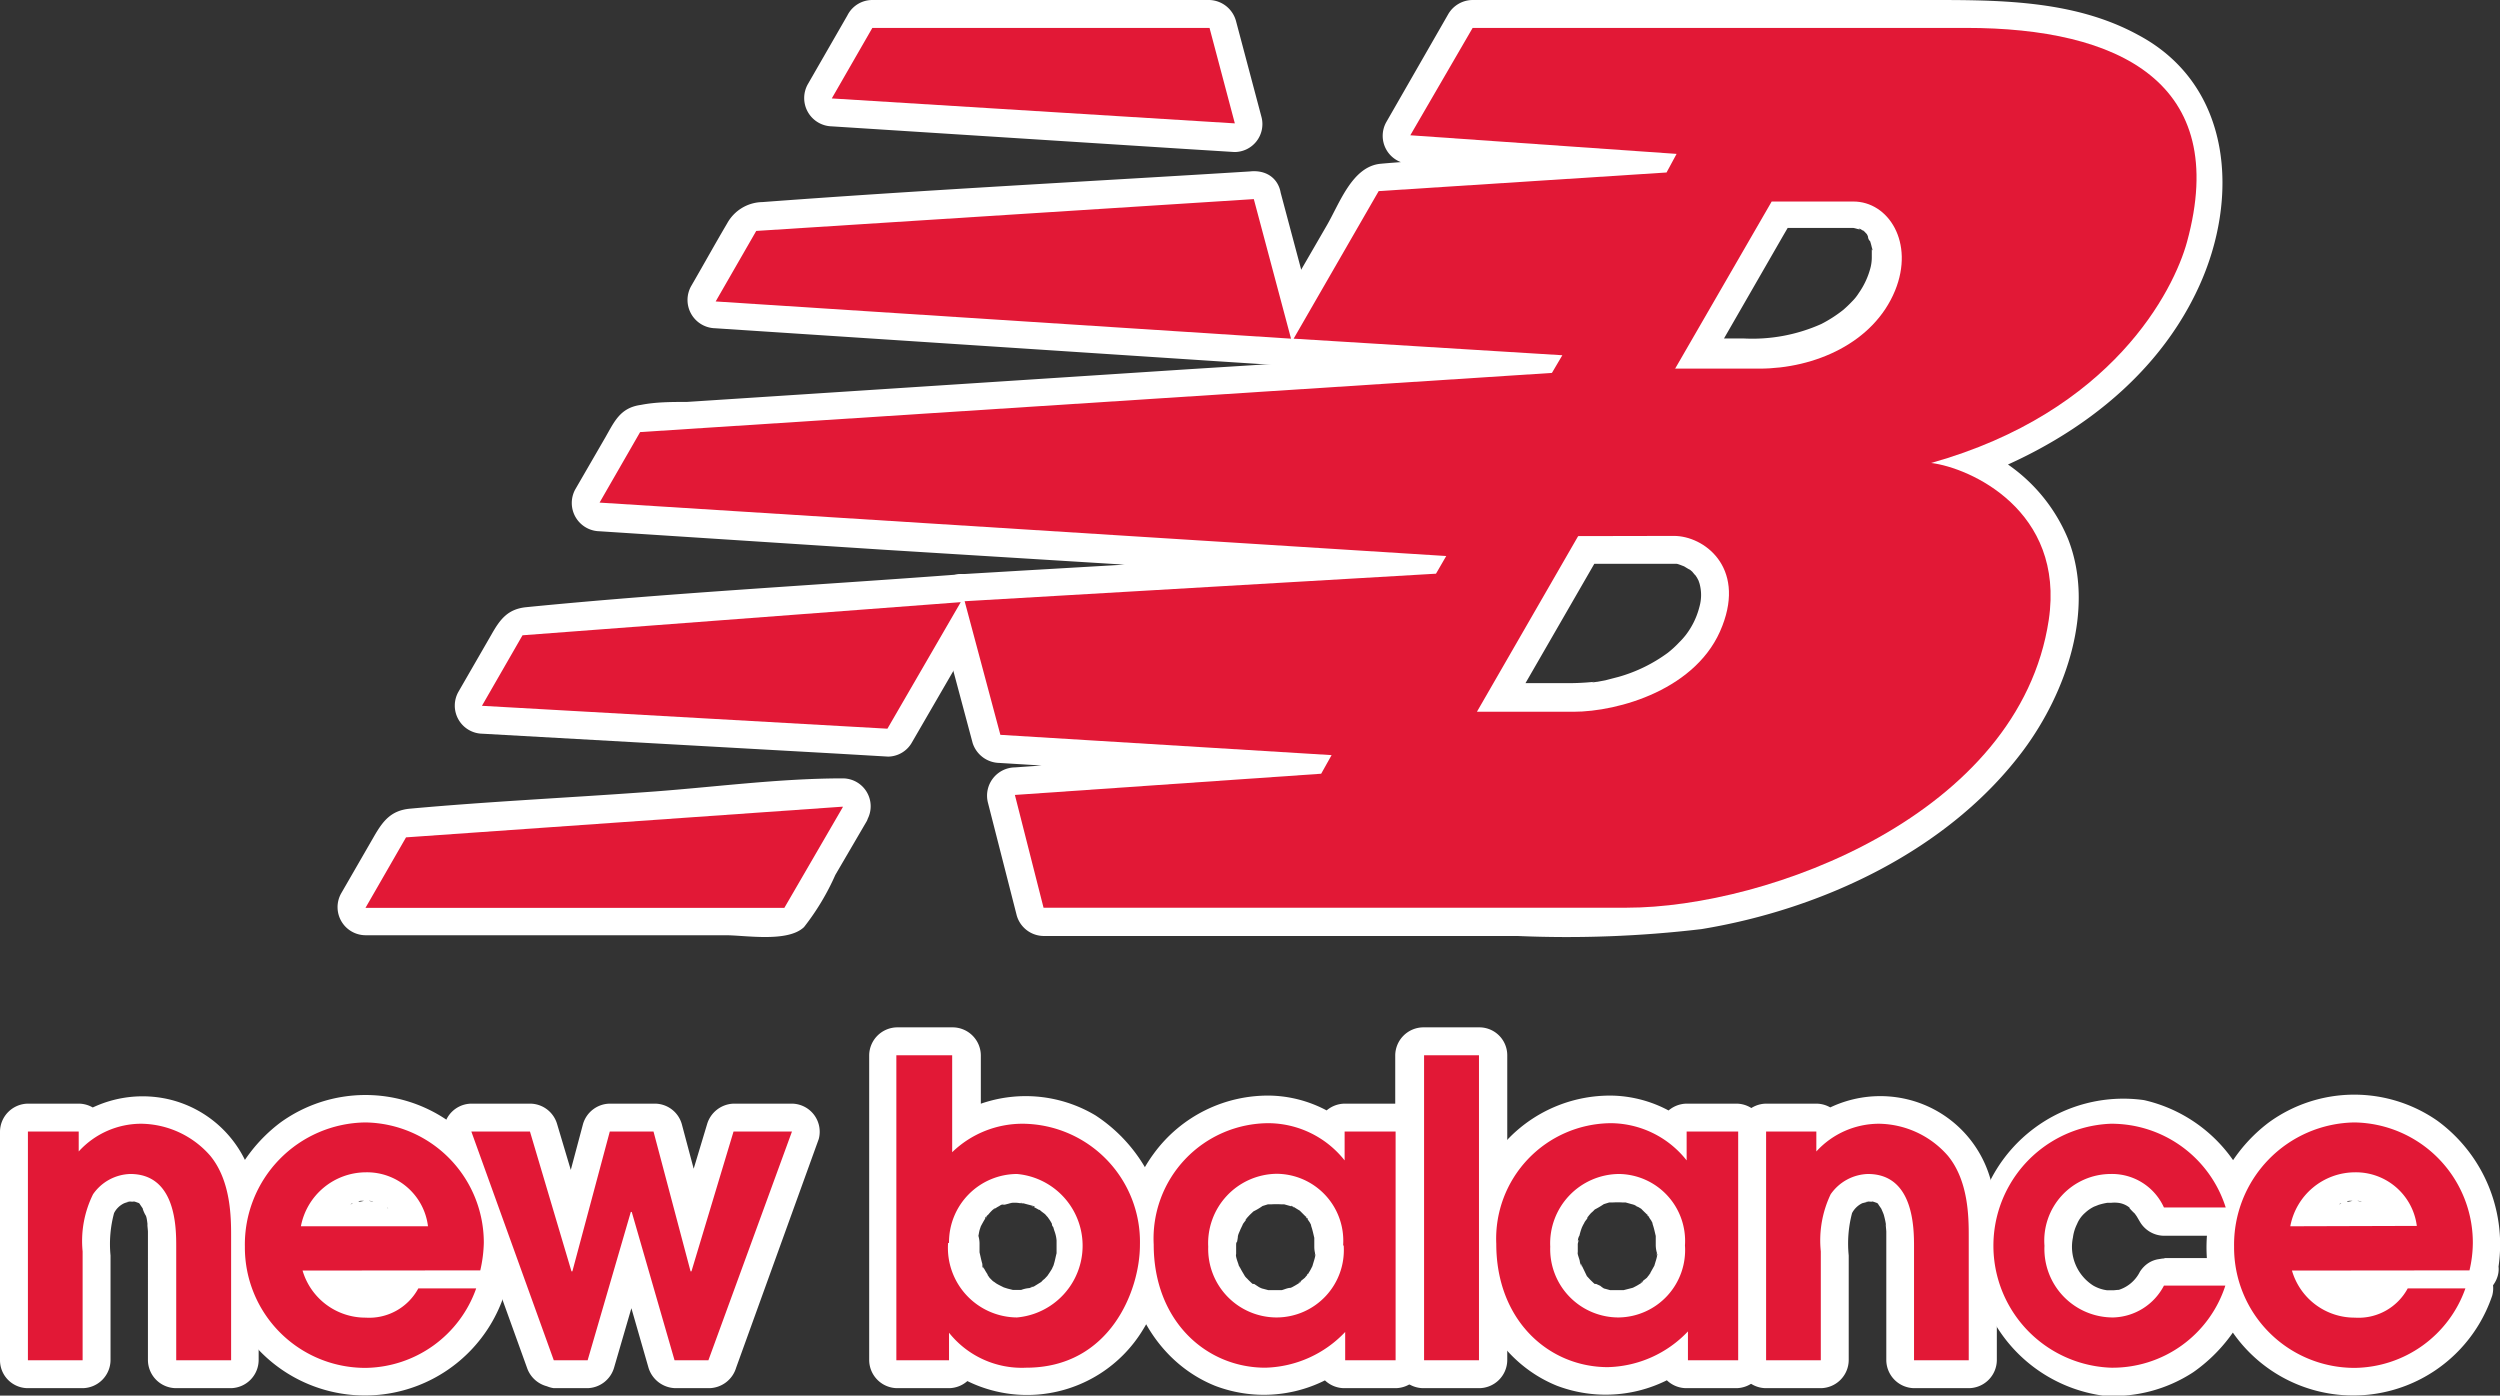 <svg xmlns="http://www.w3.org/2000/svg" viewBox="0 0 134.35 75"><rect x="0" y="0" width="134.35" height="75" fill="#333333" stroke="none"/><defs><style>.cls-1,.cls-2{fill:#fff;}.cls-2,.cls-4{fill-rule:evenodd;}.cls-3,.cls-4{fill:#e21836;}</style></defs><g id="Layer_2" data-name="Layer 2"><g id="svg4403"><g id="Layer_1-2" data-name="Layer_1"><g id="New_Balance_logo.xml" data-name="New Balance logo.xml"><g id="layer1"><g id="g12167"><g id="path12177"><path class="cls-1" d="M1.5,73.1H4.44V67.25A5.66,5.66,0,0,1,5,64.18a2.52,2.52,0,0,1,2-1.09C9.47,63.09,9.47,66,9.47,67V73.1h2.95V66.46c0-1,0-3-1.13-4.36a5,5,0,0,0-3.7-1.71,4.54,4.54,0,0,0-3.36,1.49V60.81H1.5V73.1Z"/><path class="cls-1" d="M1.5,74.6H4.44a1.52,1.52,0,0,0,1.5-1.5V67.47a6.4,6.4,0,0,1,.19-2.28,1.16,1.16,0,0,1,.55-.53A2,2,0,0,1,7,64.57c-.31.06-.11,0,0,0,.5.06-.25-.09.2,0,.08,0,.43.17.13,0,0,0,.33.22.15.08s.1.11.11.12c-.23-.25.09.17.15.28-.16-.29,0,.13.08.25s.09.42.13.64c-.07-.42,0,.16,0,.25s0,.32,0,.48V73.1a1.52,1.52,0,0,0,1.5,1.5h2.95a1.52,1.52,0,0,0,1.5-1.5V67a13.54,13.54,0,0,0-.33-3.59A6.11,6.11,0,0,0,9,59.06a6.28,6.28,0,0,0-5.83,1.75l2.57,1.07V60.81a1.52,1.52,0,0,0-1.5-1.5H1.5A1.52,1.52,0,0,0,0,60.81V73.1l2.8-.76h0c-.91-1.7-3.5-.18-2.59,1.52h0A1.51,1.51,0,0,0,3,73.1V60.81l-1.5,1.5H4.23l-1.5-1.5v1.07a1.52,1.52,0,0,0,2.56,1.06c.16-.16.33-.32.51-.47-.23.19.08,0,.17-.11s.41-.23.41-.24a4.09,4.09,0,0,1,.9-.22,3.74,3.74,0,0,1,.58,0s.28,0,0,0l.3.06a3.29,3.29,0,0,1,2.67,3c0-.18,0,.28,0,.33s0,.35,0,.52,0,.42,0,.63V73.1l1.5-1.5H9.47L11,73.1V69a21.19,21.19,0,0,0-.17-4A4.19,4.19,0,0,0,8.94,62.1a4,4,0,0,0-3.93,0C2.81,63.42,2.94,66,2.94,68.24V73.1l1.5-1.5H1.5A1.5,1.5,0,0,0,1.5,74.6Z"/></g><g id="path12181"><path class="cls-2" d="M25.81,68.27A7.2,7.2,0,0,0,26,66.79a6.46,6.46,0,0,0-6.36-6.47A6.56,6.56,0,0,0,13.16,67a6.47,6.47,0,0,0,6.49,6.51,6.39,6.39,0,0,0,5.94-4.27H22.48a3,3,0,0,1-2.83,1.57,3.52,3.52,0,0,1-3.39-2.53ZM16.17,65.9A3.57,3.57,0,0,1,19.65,63,3.3,3.3,0,0,1,23,65.9Z"/><path class="cls-1" d="M27.26,68.67a8.25,8.25,0,0,0-3.17-8.43,7.8,7.8,0,0,0-9,.07,8.39,8.39,0,0,0-3.21,8.32,7.88,7.88,0,0,0,15.2,1,1.51,1.51,0,0,0-1.44-1.9H23.78c-1,0-2-.16-2.64.82a1.32,1.32,0,0,1-.84.66,2.25,2.25,0,0,1-1.45-.06,3.94,3.94,0,0,1-.43-.25,4.48,4.48,0,0,1-.44-.44c-.12-.13.08.15-.05-.08l-.15-.26c-.12-.19,0-.16,0,0,0-.09-.05-.17-.07-.26l-1.45,1.9h9.55l-1.5-1.5h0a1.5,1.5,0,0,0,3,0h0a1.52,1.52,0,0,0-1.5-1.5H16.26a1.52,1.52,0,0,0-1.44,1.9,5,5,0,0,0,3.4,3.43A4.8,4.8,0,0,0,23.78,70l-1.3.75h3.11l-1.45-1.9a4.89,4.89,0,0,1-9.2-.15,5.34,5.34,0,0,1,1.27-5.45,4.87,4.87,0,0,1,5.57-.9,5.05,5.05,0,0,1,2.58,5.54,1.5,1.5,0,1,0,2.9.8Z"/><path class="cls-1" d="M17.62,66.3a3,3,0,0,1,.12-.4.78.78,0,0,1,.05-.14c0-.11,0-.06-.06.13.06,0,.25-.47.3-.55.23-.34-.15.15,0,0s.11-.12.16-.17l.2-.19c.25-.23-.26.17,0,0a2.73,2.73,0,0,1,.43-.26c.17-.09.21,0-.11,0a1.14,1.14,0,0,0,.26-.09,2.79,2.79,0,0,1,.39-.1l.21,0c-.46.12-.3,0-.14,0a2.54,2.54,0,0,1,.39,0c.16,0,.43.11,0,0a1.89,1.89,0,0,0,.23,0l.31.08c.12,0,.31.18-.06,0a4.82,4.82,0,0,1,.5.27c.23.15,0,.07,0,0,.05.08.18.15.24.22s.12.16.18.19c-.15-.19-.17-.22-.08-.09l.1.14c.05.08.09.16.13.24a.89.89,0,0,1,.08.17l0-.1q.11.35.18.69L23,64.4h-6.8a1.5,1.5,0,0,0,0,3H23a1.52,1.52,0,0,0,1.45-1.89,4.8,4.8,0,0,0-3.67-3.86,5,5,0,0,0-6,3.86,1.51,1.51,0,0,0,1,1.84A1.53,1.53,0,0,0,17.62,66.3Z"/></g><g id="path12185"><polygon class="cls-1" points="29.76 73.1 31.58 73.1 33.9 65.13 33.95 65.13 36.25 73.1 38.07 73.1 42.56 60.81 39.42 60.81 37.16 68.32 37.11 68.32 35.12 60.81 32.77 60.81 30.76 68.32 30.71 68.32 28.48 60.81 25.33 60.81 29.76 73.1"/><path class="cls-1" d="M29.76,74.6h1.82A1.53,1.53,0,0,0,33,73.5l2.33-8-1.45,1.1H34l-1.45-1.1,2.3,8a1.55,1.55,0,0,0,1.45,1.1h1.82a1.54,1.54,0,0,0,1.44-1.1L44,61.21a1.51,1.51,0,0,0-1.45-1.9H39.42A1.54,1.54,0,0,0,38,60.41l-2.26,7.51,1.45-1.1h0l1.45,1.1-2-7.51a1.51,1.51,0,0,0-1.44-1.1H32.77a1.52,1.52,0,0,0-1.44,1.1l-2,7.51,1.45-1.1h-.05l1.45,1.1-2.24-7.51a1.52,1.52,0,0,0-1.44-1.1H25.33a1.51,1.51,0,0,0-1.44,1.9L28.32,73.5a1.54,1.54,0,0,0,1.84,1,1.51,1.51,0,0,0,1.05-1.85L26.78,60.41l-1.45,1.9h3.15L27,61.21l2.24,7.51a1.54,1.54,0,0,0,1.44,1.1h.05a1.53,1.53,0,0,0,1.44-1.1l2-7.51-1.45,1.1h2.35l-1.45-1.1,2,7.51a1.53,1.53,0,0,0,1.44,1.1h0a1.53,1.53,0,0,0,1.44-1.1l2.26-7.51-1.44,1.1h3.14l-1.45-1.9L36.62,72.7l1.45-1.1H36.25l1.45,1.1-2.31-8A1.53,1.53,0,0,0,34,63.63H33.9a1.53,1.53,0,0,0-1.44,1.1l-2.33,8,1.45-1.1H29.76A1.5,1.5,0,0,0,29.76,74.6Z"/></g><g id="path12189"><path class="cls-2" d="M48.26,73.1H51V71.62a5,5,0,0,0,4.15,1.88c4.49,0,6.11-4.14,6.11-6.6A6.35,6.35,0,0,0,55,60.39a5.43,5.43,0,0,0-3.83,1.53V56.71h-3V73.1ZM51,66.79a3.67,3.67,0,0,1,3.65-3.7,3.87,3.87,0,0,1,0,7.71,3.74,3.74,0,0,1-3.7-4Z"/><path class="cls-1" d="M48.26,74.6H51a1.52,1.52,0,0,0,1.5-1.5V71.62L49.9,72.68a7.28,7.28,0,0,0,11.54-1.25,8.44,8.44,0,0,0-2.57-11.49,7.32,7.32,0,0,0-8.73.92l2.57,1.06V56.71a1.52,1.52,0,0,0-1.5-1.5h-3a1.52,1.52,0,0,0-1.5,1.5V73.1a1.52,1.52,0,0,0,1.5,1.5h0c1.92-.09,1.94-3.09,0-3h0l1.5,1.5V56.71l-1.5,1.5h3l-1.5-1.5v5.21A1.52,1.52,0,0,0,52.27,63a4.29,4.29,0,0,1,6,.27,5.28,5.28,0,0,1,1.35,2.54A5.2,5.2,0,0,1,59.71,67a2.8,2.8,0,0,1-.11.93,4.9,4.9,0,0,1-2.71,3.7,4.82,4.82,0,0,1-2.93.21A3.65,3.65,0,0,1,52,70.56a1.51,1.51,0,0,0-2.56,1.06V73.1L51,71.6h-2.7A1.5,1.5,0,0,0,48.26,74.6Z"/><path class="cls-1" d="M52.53,66.79c0-.09,0-.18,0-.28,0-.31-.07.27,0,.08s.07-.34.12-.51l.06-.18c.1-.32-.16.3,0,0s.19-.34.29-.5,0,.08-.06.07.18-.2.19-.22.28-.33.37-.33l-.15.11.17-.11a1,1,0,0,1,.17-.1,1,1,0,0,1,.27-.14q-.27.12-.12.06l.15,0,.31-.08c.27-.07,0,0-.07,0a1.67,1.67,0,0,1,.59,0,.91.91,0,0,0,.23,0c-.2.07-.3-.06-.08,0l.53.14c.25.08,0,.09-.06,0,0,0,.2.11.24.13l.16.09.08,0c.13.1.1.07-.08-.07,0,.09.28.25.34.32s.1.12.16.17l-.09-.11.11.16a2,2,0,0,1,.24.43l-.07-.18c0,.07,0,.13.07.2l.06.2a1.87,1.87,0,0,1,.12.52c0-.4,0,0,0,.06V67c0,.12,0,.23,0,.35,0,.37.06-.23,0,0s-.08.38-.14.57a.84.84,0,0,1-.07.19l.08-.17-.09.18c0,.06-.31.49-.3.49s.21-.24.06-.08l-.19.2a.87.87,0,0,0-.17.16c-.12.15.3-.2,0,0l-.39.24-.09,0c-.14.07-.11,0,.11,0a1.34,1.34,0,0,0-.26.09,1.64,1.64,0,0,0-.45.1l.21,0h-.42c-.08,0-.53,0-.24,0s0,0,0,0l-.28-.07-.19-.06-.16-.06.17.07c-.15-.08-.31-.15-.45-.24a1.13,1.13,0,0,0-.18-.12c.19.15.22.17.1.07l-.1-.08-.16-.16s-.22-.33-.11-.12,0,0,0-.07a2.61,2.61,0,0,1-.17-.28,1.5,1.5,0,0,1-.11-.22q.12.32,0,.09a.88.88,0,0,0,0-.15c-.06-.2-.1-.41-.15-.62s0,.38,0,0c0-.16,0-.32,0-.48a1.52,1.52,0,0,0-1.5-1.5h0a1.5,1.5,0,0,0,0,3h0l-1.5-1.5a5.39,5.39,0,0,0,3.2,5.09,5.06,5.06,0,0,0,5.52-1,5.83,5.83,0,0,0,.94-6.48,5.08,5.08,0,0,0-8.37-1,5.4,5.4,0,0,0-1.29,3.43,1.51,1.51,0,0,0,1.5,1.5A1.53,1.53,0,0,0,52.53,66.79Z"/></g><g id="path12193"><path class="cls-2" d="M75,60.81H72.26v1.55h0a5.26,5.26,0,0,0-4.08-2A6.2,6.2,0,0,0,62,66.88c0,4.1,2.81,6.62,6,6.62a6.11,6.11,0,0,0,4.29-1.92V73.1H75V60.81Zm-2.79,6.12a3.62,3.62,0,0,1-3.6,3.87A3.68,3.68,0,0,1,64.93,67a3.73,3.73,0,0,1,3.65-3.92A3.6,3.6,0,0,1,72.18,66.93Z"/><path class="cls-1" d="M75,59.31H72.26a1.52,1.52,0,0,0-1.5,1.5v1.55l1.5-1.5h0l1.29.75A5.21,5.21,0,0,0,71.84,60a6.77,6.77,0,0,0-3.49-1.12A7.6,7.6,0,0,0,62,62c-3,4.06-1.45,10.55,3.29,12.47a7.34,7.34,0,0,0,8-1.85l-2.56-1.06V73.1a1.52,1.52,0,0,0,1.5,1.5H75a1.52,1.52,0,0,0,1.5-1.5V60.81a1.5,1.5,0,0,0-3,0V73.1L75,71.6H72.26l1.5,1.5V71.58a1.51,1.51,0,0,0-2.56-1.06,4.5,4.5,0,0,1-2.29,1.35,3.45,3.45,0,0,1-1.1.13,3,3,0,0,1-1.06-.17,4.42,4.42,0,0,1-2.89-2.75,6.38,6.38,0,0,1-.36-2.67,5.52,5.52,0,0,1,.65-2.18,4.58,4.58,0,0,1,3.39-2.31,3.92,3.92,0,0,1,1.37,0,3.11,3.11,0,0,1,1.17.48l.25.15.16.12.28.25.23.25c.23.23-.15-.23-.08-.1a1.5,1.5,0,0,0,1.3.74h0a1.52,1.52,0,0,0,1.5-1.5V60.81l-1.5,1.5H75A1.5,1.5,0,0,0,75,59.31Z"/><path class="cls-1" d="M70.68,66.93c0,.11,0,.22,0,.33s-.06.37,0,.13,0,.09,0,.11a2.63,2.63,0,0,1-.08.3l-.06.2,0,.09c-.07.16,0,.13,0-.08a2.71,2.71,0,0,1-.29.51c-.11.18,0-.09.07-.08a2.15,2.15,0,0,0-.19.22c-.06.06-.33.25-.34.31,0-.12.27-.17,0,0l-.2.12-.2.11.14-.06-.18.07c-.15,0-.31.08-.46.12-.33.08.35,0,0,0h-.2c-.11,0-.44,0-.53,0l.19,0-.2,0-.3-.08-.09,0c-.15,0-.13,0,.08,0a1.26,1.26,0,0,1-.18-.08L67.4,69l-.08,0h0l.07.06-.15-.13c-.07-.07-.14-.13-.21-.21a.86.86,0,0,1-.13-.14c-.2-.21.15.27,0,0-.09-.16-.19-.31-.27-.48s0,.08,0,.09-.08-.26-.09-.29-.16-.42-.11-.5l0,.19c0-.06,0-.11,0-.16s0-.24,0-.36,0-.14,0-.22.09-.25,0,.09a3.43,3.43,0,0,0,.09-.44c0-.15.09-.29.14-.43.1-.31-.16.31,0,0l.12-.25c0-.06.26-.33.25-.39,0,.09-.22.26,0,0l.13-.14.2-.19c.22-.21-.22.12,0,0a3.33,3.33,0,0,0,.49-.29c.16-.11-.34.11,0,0l.29-.09.2,0c.35-.08-.34,0,0,0a4.17,4.17,0,0,1,.5,0h.17c.27,0-.38-.08,0,0l.5.14c.23.08-.1,0-.12-.05s.23.11.31.16l.15.09c.34.23-.14-.14,0,0l.39.39c.15.15-.09,0-.06-.09a2.36,2.36,0,0,0,.2.32l.09.17c.15.25-.09-.3,0,.06.07.2.11.41.16.61s0-.37,0,0l0,.48a1.5,1.5,0,0,0,3,0,5.27,5.27,0,0,0-3.44-5.06,5,5,0,0,0-5.53,1.54,5.75,5.75,0,0,0-.7,6.06,5.17,5.17,0,0,0,5.57,2.73,5.24,5.24,0,0,0,4.1-5.27,1.5,1.5,0,0,0-3,0Z"/></g><g id="path12195"><rect class="cls-1" x="76.53" y="56.71" width="2.94" height="16.39"/><path class="cls-1" d="M79.48,55.21h-3a1.52,1.52,0,0,0-1.5,1.5V73.1a1.52,1.52,0,0,0,1.5,1.5h3A1.52,1.52,0,0,0,81,73.1V56.71a1.5,1.5,0,0,0-3,0V73.1l1.5-1.5h-3L78,73.1V56.71l-1.5,1.5h3A1.5,1.5,0,0,0,79.48,55.21Z"/></g><g id="path12199"><path class="cls-2" d="M93.34,60.81h-2.7v1.55h0a5.23,5.23,0,0,0-4.07-2,6.21,6.21,0,0,0-6.16,6.49c0,4.1,2.81,6.62,6,6.62a6.13,6.13,0,0,0,4.3-1.92V73.1h2.7V60.81Zm-2.79,6.12A3.62,3.62,0,0,1,87,70.8,3.67,3.67,0,0,1,83.31,67,3.73,3.73,0,0,1,87,63.09,3.6,3.6,0,0,1,90.55,66.93Z"/><path class="cls-1" d="M93.34,59.31h-2.7a1.52,1.52,0,0,0-1.5,1.5v1.55l1.5-1.5h0l1.3.75A5.35,5.35,0,0,0,90.21,60a6.75,6.75,0,0,0-3.49-1.12A7.6,7.6,0,0,0,80.38,62c-3,4.06-1.45,10.55,3.29,12.47a7.38,7.38,0,0,0,8-1.85l-2.56-1.06V73.1a1.52,1.52,0,0,0,1.5,1.5h2.7a1.52,1.52,0,0,0,1.5-1.5V60.81a1.5,1.5,0,0,0-3,0V73.1l1.5-1.5h-2.7l1.5,1.5V71.58a1.51,1.51,0,0,0-2.56-1.06,4.57,4.57,0,0,1-2.3,1.35,3.45,3.45,0,0,1-1.1.13,3,3,0,0,1-1.06-.17,4.46,4.46,0,0,1-2.89-2.75,6.55,6.55,0,0,1-.36-2.67,5.52,5.52,0,0,1,.65-2.18,4.58,4.58,0,0,1,3.4-2.31,3.85,3.85,0,0,1,1.36,0,3.23,3.23,0,0,1,1.18.48l.24.15s.32.25.17.12.21.19.27.25l.23.25c.24.23-.15-.23-.07-.1a1.49,1.49,0,0,0,1.29.74h0a1.52,1.52,0,0,0,1.5-1.5V60.81l-1.5,1.5h2.7A1.5,1.5,0,0,0,93.34,59.31Z"/><path class="cls-1" d="M89.05,66.93c0,.11,0,.22,0,.33s-.07.38,0,.13,0,.09,0,.11a2.63,2.63,0,0,1-.08.3l-.06.2,0,.09,0-.08s-.26.46-.28.51,0-.09.06-.08a2.13,2.13,0,0,0-.18.22c-.06.06-.34.25-.34.31,0-.12.26-.17,0,0l-.2.12-.21.11.14-.06-.17.07-.47.12c-.33.08.36,0,0,0h-.2c-.11,0-.44,0-.53,0l.19,0-.2,0-.29-.08-.1,0c-.15,0-.12,0,.08,0A1.26,1.26,0,0,1,86,69.1L85.78,69l-.08,0c-.11-.08-.11-.08,0,0l.07.06-.15-.13c-.07-.07-.14-.13-.21-.21l-.13-.14c-.19-.21.16.27,0,0L85,68c-.1-.2,0,.08,0,.09a1.24,1.24,0,0,1-.1-.29c0-.1-.15-.42-.11-.5l0,.19c0-.06,0-.11,0-.16s0-.24,0-.36,0-.14,0-.22.09-.25,0,.09c0-.14,0-.3.09-.44a3.06,3.06,0,0,1,.13-.43c.1-.31-.16.31,0,0a2,2,0,0,1,.13-.25c0-.06.26-.33.24-.39,0,.09-.21.26,0,0l.12-.14a1.8,1.8,0,0,0,.2-.19c.23-.21-.22.12,0,0a4.85,4.85,0,0,0,.49-.29c.15-.11-.35.11,0,0l.29-.09.2,0c.34-.08-.35,0,0,0a4.34,4.34,0,0,1,.51,0h.17c.26,0-.39-.08,0,0l.5.14c.23.08-.1,0-.12-.05a1.82,1.82,0,0,0,.31.16l.15.09c.34.23-.13-.14,0,0s.26.25.39.39-.09,0-.06-.09a2.36,2.36,0,0,0,.2.32l.09.17c.15.25-.09-.3,0,.06.07.2.11.41.16.61s0-.37,0,0l0,.48a1.5,1.5,0,0,0,3,0,5.27,5.27,0,0,0-3.43-5.06,5,5,0,0,0-5.54,1.54,5.77,5.77,0,0,0-.7,6.06A5.17,5.17,0,0,0,88,72.2a5.23,5.23,0,0,0,4.1-5.27,1.5,1.5,0,0,0-3,0Z"/></g><g id="path12203"><path class="cls-1" d="M94.91,73.1h2.94V67.25a5.76,5.76,0,0,1,.53-3.07,2.53,2.53,0,0,1,2-1.09c2.48,0,2.48,2.93,2.48,3.94V73.1h2.94V66.46c0-1,0-3-1.13-4.36a5,5,0,0,0-3.7-1.71,4.56,4.56,0,0,0-3.36,1.49V60.81H94.91V73.1Z"/><path class="cls-1" d="M94.91,74.6h2.94a1.52,1.52,0,0,0,1.5-1.5V67.47a6.4,6.4,0,0,1,.18-2.28,1.21,1.21,0,0,1,.55-.53l.35-.09c-.3.06-.1,0,0,0,.5.06-.26-.09.19,0,.08,0,.43.17.13,0,0,0,.33.22.15.08s.1.11.11.12c-.23-.25.09.17.15.28-.16-.29.05.13.08.25a4.53,4.53,0,0,1,.13.64c-.07-.42,0,.16,0,.25s0,.32,0,.48V73.1a1.52,1.52,0,0,0,1.5,1.5h2.94a1.52,1.52,0,0,0,1.5-1.5V67a13.54,13.54,0,0,0-.33-3.59,6.13,6.13,0,0,0-4.6-4.36,6.26,6.26,0,0,0-5.82,1.75l2.56,1.07V60.81a1.52,1.52,0,0,0-1.5-1.5H94.91a1.52,1.52,0,0,0-1.5,1.5V73.1l2.79-.76h0c-.9-1.71-3.49-.19-2.59,1.52h0a1.51,1.51,0,0,0,2.8-.76V60.81l-1.5,1.5h2.72l-1.5-1.5v1.07a1.52,1.52,0,0,0,2.56,1.06l.51-.47c-.23.19.09,0,.17-.11l.42-.24a3.86,3.86,0,0,1,.89-.22,3.74,3.74,0,0,1,.58,0s.29,0,0,0l.3.06a3.29,3.29,0,0,1,2.67,3c0-.18,0,.28,0,.33l0,.52V73.1l1.5-1.5h-2.94l1.5,1.5V69a21.19,21.19,0,0,0-.18-4,4.19,4.19,0,0,0-1.86-2.87,4,4,0,0,0-3.93,0c-2.2,1.27-2.06,3.88-2.06,6.09V73.1l1.5-1.5H94.91A1.5,1.5,0,0,0,94.91,74.6Z"/></g><g id="path12207"><path class="cls-1" d="M116.29,69.09a3.17,3.17,0,0,1-2.72,1.71,3.68,3.68,0,0,1-3.7-3.85,3.58,3.58,0,0,1,3.56-3.86,3.06,3.06,0,0,1,2.86,1.8h3.32a6.44,6.44,0,0,0-6.18-4.5,6.56,6.56,0,0,0,0,13.11,6.37,6.37,0,0,0,6.16-4.41Z"/><path class="cls-1" d="M115,68.34a1.92,1.92,0,0,1-1.21,1c.24-.05-.18,0-.21,0s-.44,0-.34,0a2,2,0,0,1-.76-.26,2.47,2.47,0,0,1-1.08-2.58,2.27,2.27,0,0,1,.22-.72,1.6,1.6,0,0,1,.43-.6,2,2,0,0,1,.56-.37c-.22.1.18-.07.2-.07a3.34,3.34,0,0,1,.43-.1c-.28,0,.18,0,.2,0a1.67,1.67,0,0,1,.39,0,1.19,1.19,0,0,1,.66.3c-.24-.18.35.41.23.26s.09.14.11.17l.17.29a1.52,1.52,0,0,0,1.3.75h3.32a1.52,1.52,0,0,0,1.45-1.9,8,8,0,0,0-5.85-5.39A8,8,0,1,0,113,75a7.83,7.83,0,0,0,4.87-1.26,8.64,8.64,0,0,0,3.2-4.23,1.51,1.51,0,0,0-1.45-1.9h-3.32l1.06.44h0c-1.4-1.33-3.52.79-2.12,2.12.63.61,1.66.44,2.47.44h1.91l-1.44-1.89A4.94,4.94,0,0,1,113.83,72a5.07,5.07,0,0,1-4.39-8.12,5.09,5.09,0,0,1,2.35-1.7,7.79,7.79,0,0,1,.83-.22,4.57,4.57,0,0,1,.55-.06h.52c.11,0,.73.1.29,0a9.3,9.3,0,0,1,1.26.32,1.06,1.06,0,0,1,.25.09c-.3-.12.11,0,.13.06a7.51,7.51,0,0,1,.68.39,5,5,0,0,1,1.87,2.51l1.44-1.89h-3.32l1.29.74A4.65,4.65,0,0,0,114,61.64a5,5,0,0,0-4.39,1.66c-2.39,2.86-1.28,7.73,2.44,8.8a4.82,4.82,0,0,0,5.49-2.25C118.64,68.23,116.05,66.73,115,68.34Z"/></g><g id="path12211"><path class="cls-2" d="M132.71,68.27a6.57,6.57,0,0,0,.18-1.48,6.46,6.46,0,0,0-6.36-6.47A6.57,6.57,0,0,0,120.06,67a6.47,6.47,0,0,0,6.49,6.51,6.39,6.39,0,0,0,5.94-4.27h-3.1a3,3,0,0,1-2.84,1.57,3.5,3.5,0,0,1-3.38-2.53Zm-9.63-2.37A3.55,3.55,0,0,1,126.55,63a3.3,3.3,0,0,1,3.33,2.88Z"/><path class="cls-1" d="M134.16,68.67A8.24,8.24,0,0,0,131,60.24a7.81,7.81,0,0,0-9.06.07,8.41,8.41,0,0,0-3.21,8.32,7.88,7.88,0,0,0,15.2,1,1.5,1.5,0,0,0-1.44-1.9h-1.81c-1,0-2-.16-2.63.82a1.32,1.32,0,0,1-.85.66,2.22,2.22,0,0,1-1.44-.06,3.18,3.18,0,0,1-.43-.25,3.56,3.56,0,0,1-.45-.44c-.11-.14.09.15,0-.08a2.2,2.2,0,0,0-.15-.26c-.1-.15,0,.26,0,0,0-.09-.05-.17-.07-.26l-1.44,1.9h9.54l-1.06-.44h0c1.4,1.34,3.52-.78,2.12-2.12-.6-.57-1.48-.44-2.24-.44h-8.36a1.53,1.53,0,0,0-1.45,1.9,5,5,0,0,0,3.41,3.43A4.81,4.81,0,0,0,130.68,70l-1.29.75h3.1L131,68.83a4.88,4.88,0,0,1-9.19-.15,5.3,5.3,0,0,1,1.27-5.45,4.85,4.85,0,0,1,5.56-.9,5.07,5.07,0,0,1,2.59,5.54,1.5,1.5,0,1,0,2.89.8Z"/><path class="cls-1" d="M124.52,66.3l.12-.4,0-.14c0-.11,0-.06-.06.13.06,0,.25-.47.31-.55.22-.34-.15.15,0,0s.1-.12.16-.17a1.8,1.8,0,0,1,.2-.19c.25-.23-.26.17,0,0a2.43,2.43,0,0,1,.44-.26c.16-.09.21,0-.11,0a1.25,1.25,0,0,0,.25-.09,2.6,2.6,0,0,1,.4-.1l.2,0c-.46.12-.3,0-.14,0a2.54,2.54,0,0,1,.39,0c.16,0,.43.11,0,0a2,2,0,0,0,.24,0l.31.08c.12,0,.3.18-.06,0,.16.09.33.16.49.27s0,.07,0,0c0,.08.18.15.25.22s.11.16.17.19c-.14-.19-.17-.22-.08-.09a.71.71,0,0,1,.1.14c0,.08.09.16.13.24l.09.17c-.09-.22-.11-.25-.05-.1a5.84,5.84,0,0,1,.18.69l1.45-1.9h-6.8a1.5,1.5,0,0,0,0,3h0a1.5,1.5,0,1,0,0-3h0a1.5,1.5,0,0,0,0,3h6.8a1.52,1.52,0,0,0,1.44-1.89,4.8,4.8,0,0,0-3.66-3.86,5.16,5.16,0,0,0-4.43,1.14,5.3,5.3,0,0,0-1.6,2.72,1.5,1.5,0,0,0,2.89.79Z"/></g><g id="path12215"><path class="cls-2" d="M51.63,32.36l-3.94,6.8L25.9,37.93l2.18-3.79ZM67.38,10.7l2,7.5-30.92-2,2.18-3.79L67.38,10.7ZM46.88,1.5H65l1.36,5.13L44.7,5.29,46.88,1.5ZM45.29,43.38l-3.14,5.41-22.51,0L21.82,45l23.47-1.65ZM84.81,28.81l-5.44,9.44h5.19c2.4,0,6.71-1.2,8-4.62,1.23-3.18-1-4.83-2.6-4.83Zm5.2-9,4.53,0c3,0,6.15-1.39,7.3-4.19,1.06-2.59-.36-4.8-2.25-4.79H95.21l-5.2,9ZM69.52,18.2l4.57-7.93,15.47-1,.54-1-14.31-1L79.14,1.5h26.54c8.16,0,14.2,2.92,11.85,11.5-.71,2.6-4,9.14-13.75,11.88,2.06.25,7.2,2.53,6.32,8.44C108.52,43.79,95,48.78,87.42,48.78l-31.34,0-1.54-6.06L71,41.58l.56-1-17.8-1.09-1.92-7.18,25.33-1.48.55-.95-45.5-2.87,2.18-3.79,49-3.18.56-.95L69.52,18.2Z"/><path class="cls-1" d="M50.33,31.6l-3.94,6.8,1.3-.74L28.63,36.58l-2.73-.15,1.3,2.26,2.18-3.79-1.3.74,20.58-1.56,3-.22c1.91-.15,1.92-3.15,0-3-7.79.59-15.61,1-23.38,1.77-1,.1-1.41.66-1.87,1.47l-1.77,3.07a1.51,1.51,0,0,0,1.29,2.26L45,40.5l2.73.16A1.49,1.49,0,0,0,49,39.91l3.94-6.8A1.5,1.5,0,0,0,50.33,31.6Z"/><path class="cls-1" d="M65.93,11.1l2,7.5,1.45-1.9L42.28,14.92l-3.85-.25,1.3,2.25,2.18-3.78-1.3.74,23.44-1.47,3.33-.21c1.91-.12,2-3,0-3h0a1.5,1.5,0,0,0,0,3h0v-3c-8.8.55-17.62,1-26.41,1.66A2.2,2.2,0,0,0,39.08,12c-.66,1.12-1.29,2.26-1.94,3.38a1.52,1.52,0,0,0,1.29,2.26l27.08,1.78,3.84.25a1.52,1.52,0,0,0,1.45-1.9l-2-7.5A1.5,1.5,0,0,0,65.93,11.1Z"/><path class="cls-1" d="M46.88,3H65l-1.45-1.1L64.9,7l1.44-1.9L47.43,4,44.7,3.79,46,6l2.18-3.78L46.88,3h0a1.5,1.5,0,0,0,0-3h0a1.52,1.52,0,0,0-1.29.74L43.41,4.53A1.52,1.52,0,0,0,44.7,6.79L63.62,8l2.72.17a1.5,1.5,0,0,0,1.45-1.89L66.42,1.12A1.53,1.53,0,0,0,65,0H46.88A1.5,1.5,0,0,0,46.88,3Z"/><path class="cls-1" d="M44,42.63,40.85,48l1.3-.74-19.71,0h-2.8l1.29,2.26,2.18-3.79-1.29.75,20.69-1.45c.92-.07,1.86-.2,2.78-.2a1.5,1.5,0,0,0,0-3c-3.56,0-7.19.51-10.75.75-4.17.3-8.36.5-12.53.88-1,.1-1.43.66-1.9,1.47l-1.77,3.07a1.51,1.51,0,0,0,1.3,2.26H39c1.06,0,3.34.4,4.21-.44a13.17,13.17,0,0,0,1.68-2.8l1.7-2.91A1.5,1.5,0,0,0,44,42.63Z"/><path class="cls-1" d="M83.52,28.05,78.07,37.5a1.51,1.51,0,0,0,1.3,2.25c3.55,0,7.14.33,10.44-1.26,2.57-1.24,4.86-3.9,4.62-6.92a4.61,4.61,0,0,0-4.64-4.27h-5a1.52,1.52,0,0,0-1.5,1.5h0a1.5,1.5,0,0,0,3,0h0l-1.5,1.5H90c.37,0-.17-.09.1,0,.1,0,.62.24.31.08.09.05.57.36.33.17l.2.17s.29.36.11.1l.15.23.13.25c-.06-.13-.06-.12,0,.05a2.31,2.31,0,0,1,0,1.25,4.16,4.16,0,0,1-.74,1.53,4,4,0,0,1-.35.39,5.4,5.4,0,0,1-.61.56A8.25,8.25,0,0,1,87,36.37l-.73.19-.43.08c-.07,0-.48.08-.16,0a13.65,13.65,0,0,1-1.69.07H79.37L80.66,39l5.45-9.45A1.5,1.5,0,0,0,83.52,28.05Z"/><path class="cls-1" d="M90,21.27c3.2,0,6.55.29,9.49-1.21,2.36-1.19,4.36-3.72,4.2-6.48a4.34,4.34,0,0,0-4.3-4.32H95.21a1.49,1.49,0,0,0-1.29.75l-4.54,7.86L88.72,19A1.51,1.51,0,0,0,90,21.27h0a1.5,1.5,0,0,0,0-3h0l1.3,2.26,4.53-7.87.67-1.15-1.3.74h4.14c.08,0,.54,0,.25,0,.1,0,.53.17.27,0a2.33,2.33,0,0,1,.34.2c-.07-.05-.15-.17,0,0l.19.2c-.17-.2,0,0,0,.1s.16.33.07.1a3.19,3.19,0,0,1,.13.44c.08.25,0,.16,0,.07,0,.14,0,.28,0,.42a2.32,2.32,0,0,1-.06.57,4.22,4.22,0,0,1-.64,1.4,2.5,2.5,0,0,1-.37.46c-.14.15-.3.3-.46.44a7.13,7.13,0,0,1-1.18.76,9.07,9.07,0,0,1-4.16.78l-3.82,0A1.5,1.5,0,0,0,90,21.27Z"/><path class="cls-1" d="M70.81,19,75.39,11l-1.3.74,9.09-.58,5.26-.34c.36,0,.73,0,1.09-.07,1.06-.14,1.39-.86,1.87-1.71a1.52,1.52,0,0,0-1.3-2.26l-14.31-1,1.3,2.26,3.34-5.81L79.14,3h21.22a66.09,66.09,0,0,1,8.79.2c2.26.31,4.92,1,6.36,2.92s1.16,4.66.47,6.83c-1.69,5.33-7.31,9-12.6,10.49-1.3.37-1.55,2.68,0,2.89a6.23,6.23,0,0,1,5,3.81c1,2.94-.56,6.49-2.37,8.78-3.74,4.72-10.11,7.4-16,8.18a65.22,65.22,0,0,1-8.62.18H56.08l1.45,1.1L56,42.34l-1.45,1.9,9.57-.68,5.55-.39c.41,0,.84,0,1.25-.09,1.09-.15,1.39-.84,1.89-1.7a1.52,1.52,0,0,0-1.29-2.26L53.71,38l1.44,1.11L53.24,32l-1.45,1.9,23.52-1.37c.54,0,1.09,0,1.63-.1,1.13-.09,1.51-.81,2-1.7a1.52,1.52,0,0,0-1.29-2.26l-15.4-1L37.84,25.91l-5.67-.36,1.29,2.26L35.64,24l-1.29.74L52,23.62l26.67-1.73,3.86-.25c.26,0,.52,0,.78-.05,1.08-.14,1.42-.85,1.91-1.7a1.52,1.52,0,0,0-1.29-2.26L69.52,16.7A1.52,1.52,0,0,0,68,18.2h0l2.8-.76h0c-.75-1.77-3.34-.24-2.59,1.52h0c.62,1.42,2.8.62,2.8-.76h0l-1.5,1.5,14.36.93-1.3-2.26-.55,1,1.29-.75L63.91,19.84l-27,1.76c-.81,0-1.66,0-2.47.16-1.1.15-1.41.87-1.9,1.73l-1.62,2.8a1.52,1.52,0,0,0,1.3,2.26l15.39,1L72,31.06l5.68.36-1.3-2.26-.55.95,1.3-.74L55,30.66l-3.2.19a1.52,1.52,0,0,0-1.45,1.9l1.92,7.18A1.54,1.54,0,0,0,53.71,41l17.8,1.09-1.3-2.26-.55,1L71,40.08,54.54,41.24a1.52,1.52,0,0,0-1.45,1.89l1.55,6.07a1.52,1.52,0,0,0,1.44,1.1l25.47,0a61.62,61.62,0,0,0,9.89-.37c6.5-1.07,13.3-4.24,17.31-9.63,2.29-3.09,3.86-7.58,2.39-11.33a9.08,9.08,0,0,0-7-5.51v2.89c5.79-1.68,11.4-5.25,14-10.88,2.22-4.78,1.86-10.88-3.23-13.59C111.36-.06,107.2,0,103.23,0H79.14a1.53,1.53,0,0,0-1.3.74L74.5,6.56a1.51,1.51,0,0,0,1.29,2.25l14.31,1L88.81,7.56l-.54,1,1.29-.74-10.75.69c-1.53.09-3.08.15-4.61.29S72,10.91,71.31,12.1l-3.09,5.34A1.5,1.5,0,0,0,70.81,19Z"/></g></g></g></g></g><g id="Layer_1-3" data-name="Layer_1"><g id="New_Balance_logo.xml-2" data-name="New Balance logo.xml"><g id="layer1-2" data-name="layer1"><g id="g12167-2" data-name="g12167"><path id="path12177-2" data-name="path12177" class="cls-3" d="M1.5,73.1H4.44V67.25A5.66,5.66,0,0,1,5,64.18a2.52,2.52,0,0,1,2-1.09C9.47,63.09,9.47,66,9.47,67V73.1h2.95V66.46c0-1,0-3-1.13-4.36a5,5,0,0,0-3.7-1.71,4.54,4.54,0,0,0-3.36,1.49V60.81H1.5V73.1Z"/><path id="path12181-2" data-name="path12181" class="cls-4" d="M25.81,68.27A7.2,7.2,0,0,0,26,66.79a6.46,6.46,0,0,0-6.36-6.47A6.56,6.56,0,0,0,13.16,67a6.47,6.47,0,0,0,6.49,6.51,6.39,6.39,0,0,0,5.94-4.27H22.48a3,3,0,0,1-2.83,1.57,3.52,3.52,0,0,1-3.39-2.53ZM16.17,65.9A3.57,3.57,0,0,1,19.65,63,3.3,3.3,0,0,1,23,65.9Z"/><polygon id="path12185-2" data-name="path12185" class="cls-3" points="29.76 73.1 31.58 73.1 33.9 65.13 33.95 65.13 36.25 73.1 38.07 73.1 42.56 60.81 39.42 60.81 37.16 68.32 37.11 68.32 35.12 60.81 32.77 60.81 30.76 68.32 30.71 68.32 28.48 60.81 25.33 60.81 29.76 73.1"/><path id="path12189-2" data-name="path12189" class="cls-4" d="M48.26,73.1H51V71.62a5,5,0,0,0,4.15,1.88c4.49,0,6.11-4.14,6.11-6.6A6.35,6.35,0,0,0,55,60.39a5.43,5.43,0,0,0-3.83,1.53V56.71h-3V73.1ZM51,66.79a3.67,3.67,0,0,1,3.65-3.7,3.87,3.87,0,0,1,0,7.71,3.74,3.74,0,0,1-3.7-4Z"/><path id="path12193-2" data-name="path12193" class="cls-4" d="M75,60.81H72.26v1.55h0a5.26,5.26,0,0,0-4.08-2A6.2,6.2,0,0,0,62,66.88c0,4.1,2.81,6.62,6,6.62a6.11,6.11,0,0,0,4.29-1.92V73.1H75V60.81Zm-2.79,6.12a3.62,3.62,0,0,1-3.6,3.87A3.68,3.68,0,0,1,64.93,67a3.73,3.73,0,0,1,3.65-3.92A3.6,3.6,0,0,1,72.18,66.93Z"/><polygon id="path12195-2" data-name="path12195" class="cls-3" points="79.48 56.71 76.53 56.71 76.53 73.1 79.48 73.1 79.48 56.71"/><path id="path12199-2" data-name="path12199" class="cls-4" d="M93.34,60.81h-2.7v1.55h0a5.23,5.23,0,0,0-4.07-2,6.21,6.21,0,0,0-6.16,6.49c0,4.1,2.81,6.62,6,6.62a6.13,6.13,0,0,0,4.3-1.92V73.1h2.7V60.81Zm-2.79,6.12A3.62,3.62,0,0,1,87,70.8,3.67,3.67,0,0,1,83.31,67,3.73,3.73,0,0,1,87,63.09,3.6,3.6,0,0,1,90.55,66.93Z"/><path id="path12203-2" data-name="path12203" class="cls-3" d="M94.91,73.1h2.94V67.25a5.76,5.76,0,0,1,.53-3.07,2.53,2.53,0,0,1,2-1.09c2.48,0,2.48,2.93,2.48,3.94V73.1h2.94V66.46c0-1,0-3-1.13-4.36a5,5,0,0,0-3.7-1.71,4.56,4.56,0,0,0-3.36,1.49V60.81H94.91V73.1Z"/><path id="path12207-2" data-name="path12207" class="cls-3" d="M116.29,69.09a3.17,3.17,0,0,1-2.72,1.71,3.68,3.68,0,0,1-3.7-3.85,3.58,3.58,0,0,1,3.56-3.86,3.06,3.06,0,0,1,2.86,1.8h3.32a6.44,6.44,0,0,0-6.18-4.5,6.56,6.56,0,0,0,0,13.11,6.37,6.37,0,0,0,6.16-4.41Z"/><path id="path12211-2" data-name="path12211" class="cls-4" d="M132.71,68.27a6.57,6.57,0,0,0,.18-1.48,6.46,6.46,0,0,0-6.36-6.47A6.57,6.57,0,0,0,120.06,67a6.47,6.47,0,0,0,6.49,6.51,6.39,6.39,0,0,0,5.94-4.27h-3.1a3,3,0,0,1-2.84,1.57,3.5,3.5,0,0,1-3.38-2.53Zm-9.63-2.37A3.55,3.55,0,0,1,126.55,63a3.3,3.3,0,0,1,3.33,2.88Z"/><path id="path12215-2" data-name="path12215" class="cls-4" d="M51.63,32.36l-3.94,6.8L25.9,37.93l2.18-3.79ZM67.38,10.7l2,7.5-30.92-2,2.18-3.79L67.38,10.7ZM46.88,1.5H65l1.36,5.13L44.7,5.29,46.88,1.5ZM45.29,43.38l-3.14,5.41-22.51,0L21.82,45l23.47-1.65ZM84.81,28.81l-5.44,9.44h5.19c2.4,0,6.71-1.2,8-4.62,1.23-3.18-1-4.83-2.6-4.83Zm5.2-9,4.53,0c3,0,6.15-1.39,7.3-4.19,1.06-2.59-.36-4.8-2.25-4.79H95.21l-5.2,9ZM69.52,18.2l4.57-7.93,15.47-1,.54-1-14.31-1L79.14,1.5h26.54c8.16,0,14.2,2.92,11.85,11.5-.71,2.6-4,9.14-13.75,11.88,2.06.25,7.2,2.53,6.32,8.44C108.52,43.79,95,48.78,87.42,48.78l-31.34,0-1.54-6.06L71,41.58l.56-1-17.8-1.09-1.92-7.18,25.33-1.48.55-.95-45.5-2.87,2.18-3.79,49-3.18.56-.95L69.52,18.2Z"/></g></g></g></g></g></g></svg>